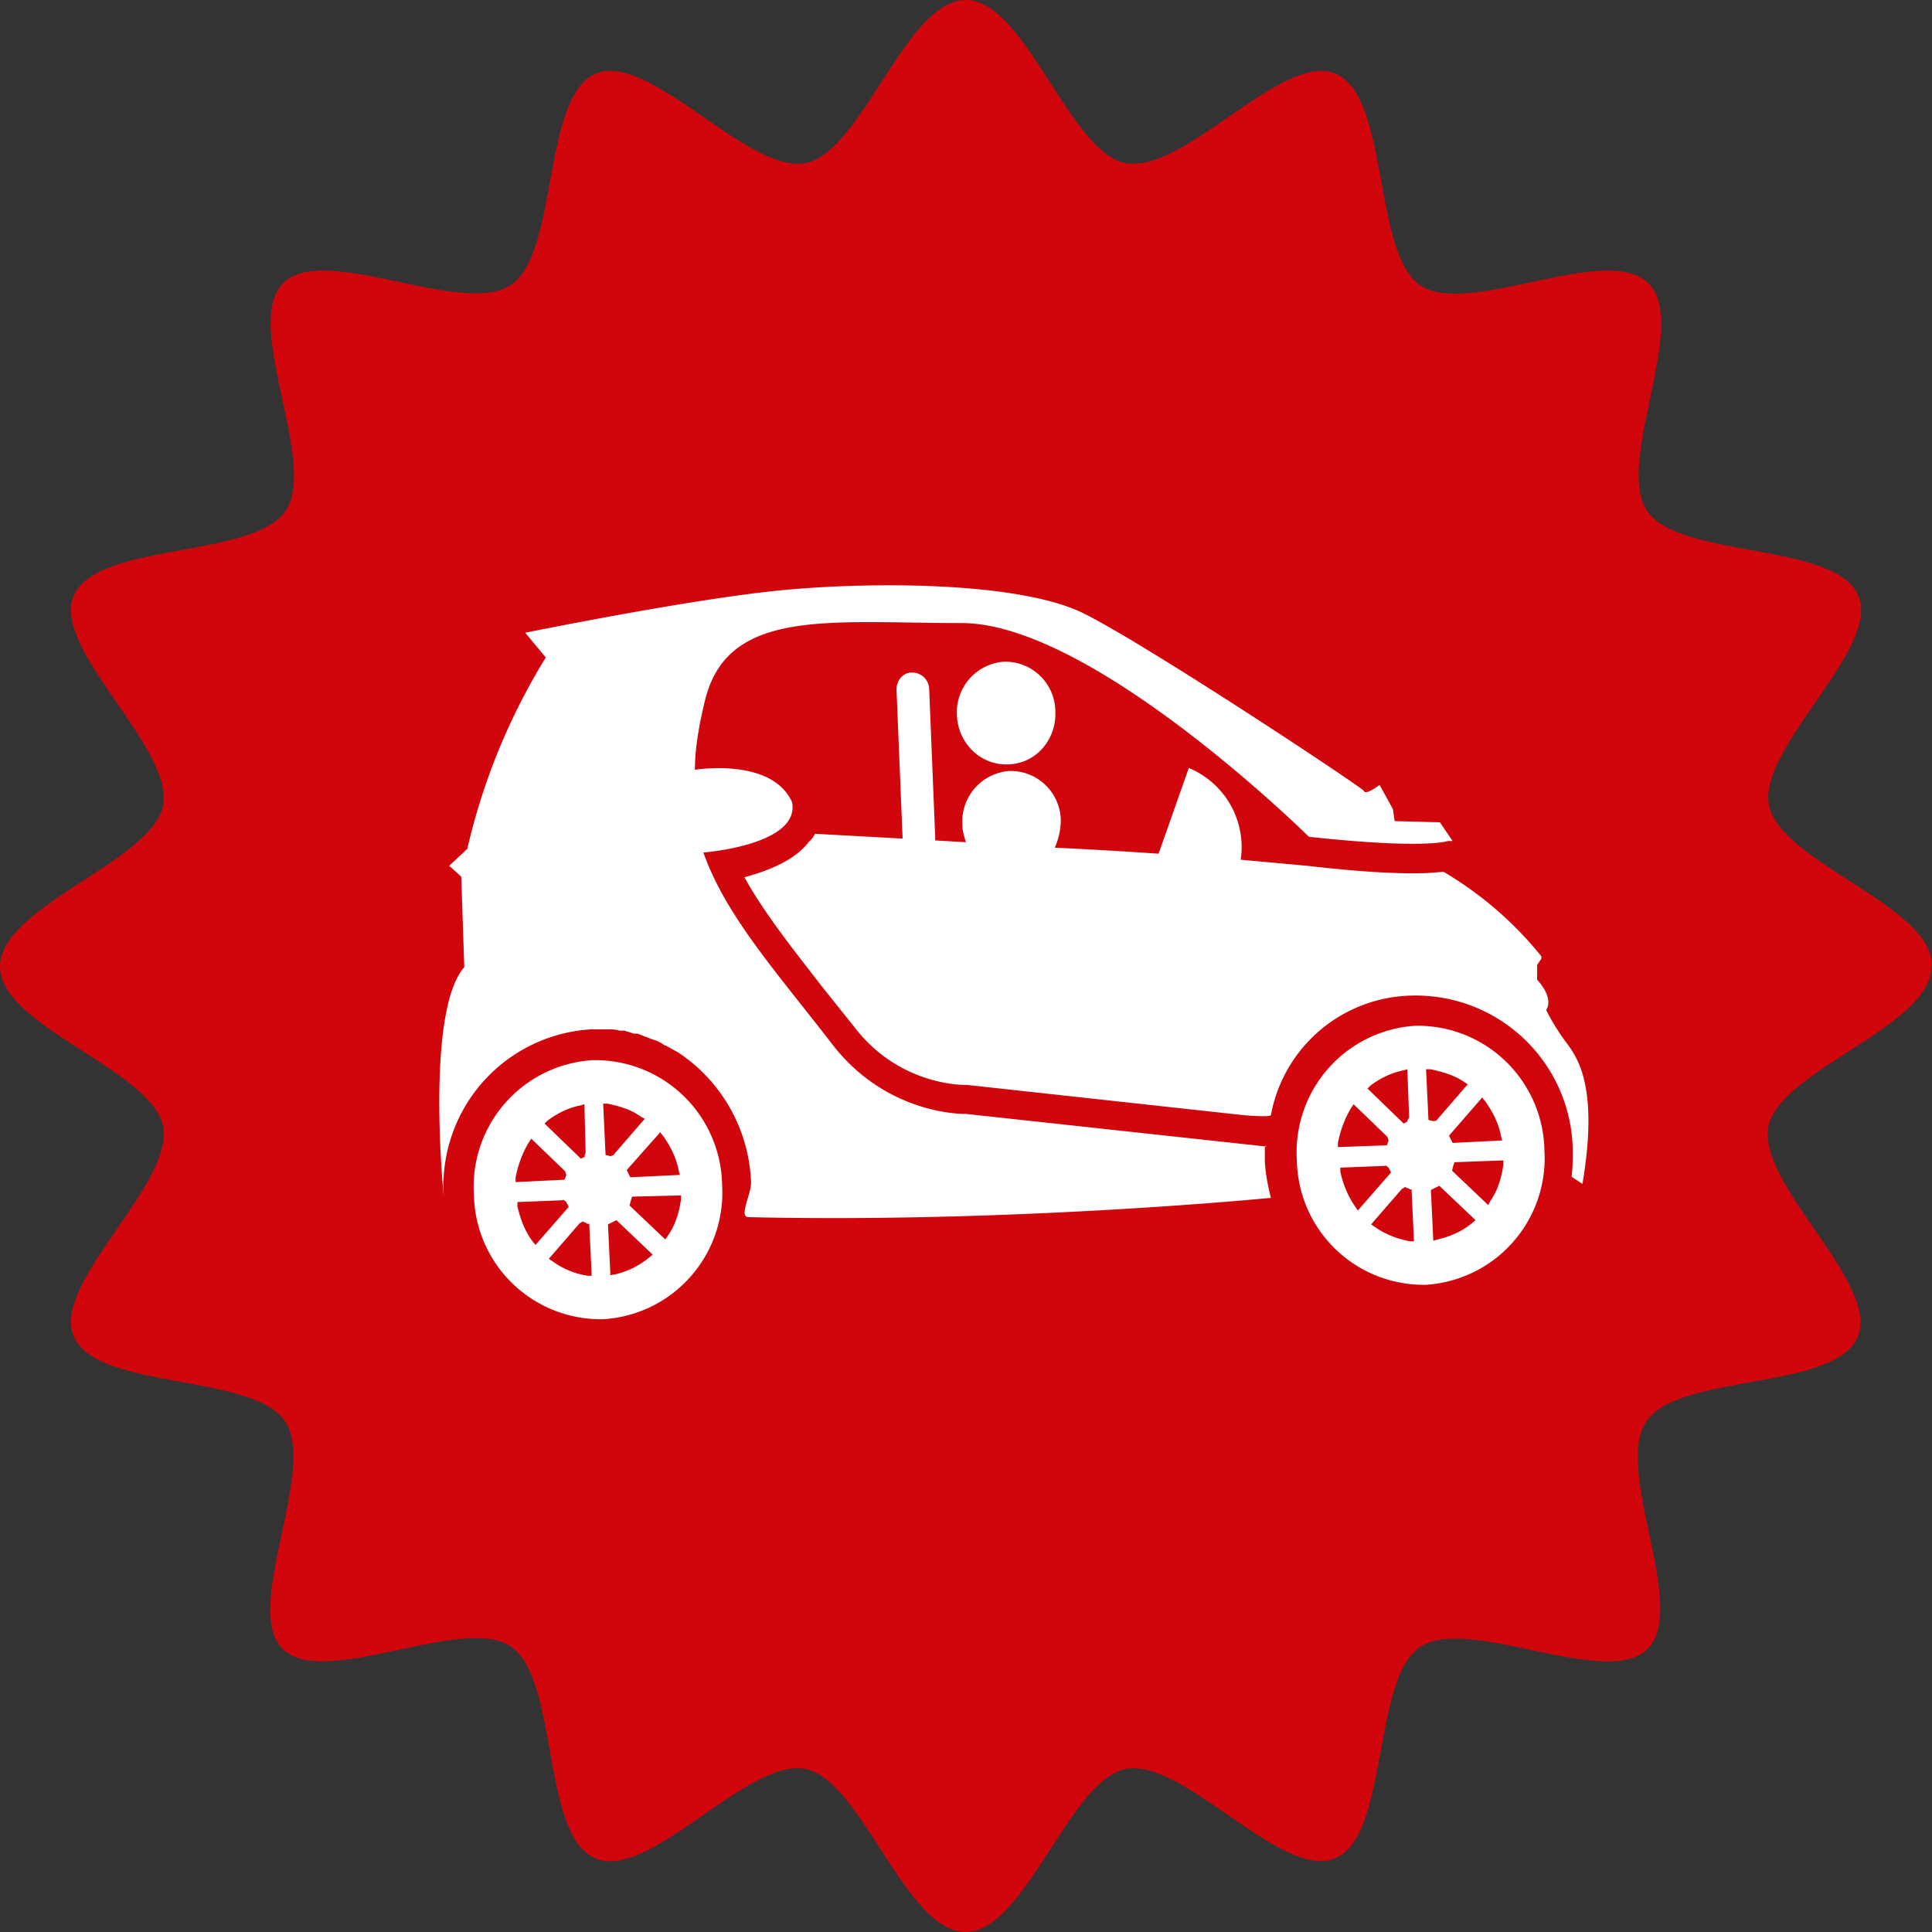 <svg xmlns="http://www.w3.org/2000/svg" viewBox="0 0 32 32" fill="none"><rect x="0" y="0" width="32" height="32" fill="#333333" stroke="none"/><path fill="#D1050C" d="M32 15.99c0-.99-2.5-1.7-2.7-2.65-.19-.96 1.85-2.59 1.48-3.47-.37-.9-2.97-.61-3.5-1.41-.54-.8.71-3.1.02-3.77-.69-.68-2.97.57-3.77.04-.8-.53-.51-3.13-1.41-3.51-.88-.37-2.51 1.67-3.48 1.48C17.71 2.52 16.98 0 16 0c-1 0-1.71 2.5-2.65 2.7-.96.19-2.59-1.85-3.48-1.48-.9.37-.61 2.97-1.41 3.5-.8.54-3.1-.71-3.77-.03-.68.68.58 2.97.04 3.77-.54.8-3.13.51-3.51 1.41-.37.88 1.67 2.52 1.48 3.48-.2.93-2.7 1.66-2.7 2.66 0 .99 2.5 1.7 2.7 2.64.19.96-1.85 2.6-1.48 3.48.37.9 2.97.61 3.5 1.41.54.8-.71 3.1-.04 3.77.68.68 2.98-.58 3.78-.04.8.54.5 3.13 1.4 3.51.9.38 2.52-1.67 3.48-1.48.93.18 1.66 2.7 2.65 2.7s1.71-2.5 2.65-2.7c.96-.19 2.59 1.85 3.47 1.48.9-.37.61-2.97 1.41-3.5.8-.54 3.1.71 3.77.03.68-.68-.57-2.97-.02-3.77.54-.8 3.12-.5 3.5-1.4.37-.89-1.67-2.52-1.48-3.49.2-.93 2.7-1.65 2.7-2.64l.01-.02Z"/><path fill="#fff" d="M25.9 17.21c-.18-.25-.29-.48-.29-.48.12-.2-.1-.45-.15-.5v-.25l.07-.1v-.04a5.98 5.98 0 0 0-1.62-1.4l-.26.02c-.46.02-1.14-.02-2-.12l-1.1-.1a1.42 1.42 0 0 0-.86-1.52l-.5 1.42a82.8 82.8 0 0 0-1.72-.1c.06-.13.1-.3.1-.45a.83.83 0 0 0-.85-.82.84.84 0 0 0-.78.89c0 .1.03.2.06.29l-.51-.03v-.05l-.1-2.46a.28.28 0 0 0-.29-.27c-.15 0-.26.14-.25.3l.1 2.45-1.45-.08a.38.38 0 0 1-.1.13c-.24.32-.7.49-1.07.59.32.58.78 1.16 1.3 1.83l.52.65c.74.97 1.8.96 1.84.96h.03l4.57.5s.44.04.46 0a2.42 2.42 0 0 1 2.34-1.98 2.6 2.6 0 0 1 2.66 2.56c0 .14 0 .3-.02.44l.18.12c.29-1.72-.13-2.15-.31-2.4Z"/><path fill="#fff" d="M15.85 11.85c.02.47.4.83.85.81.45-.01.8-.4.78-.88a.83.83 0 0 0-.85-.82.84.84 0 0 0-.78.89Z"/><path fill="#fff" d="M20.97 18.99 16 18.45s-1.3.04-2.22-1.16c-.91-1.18-1.76-2.12-2.13-3.17 0 0 1.6-.12 1.47-.83-.33-.75-1.61-.54-1.61-.54 0-.36.07-.76.18-1.2.4-1.48 2.07-1.23 4.24-1.23 2.17 0 5.75 3.54 5.75 3.54 1.94.21 2.3.07 2.3.07h.08l-.21-.31-.75-.02-.03-.2-.22-.4s-.23.18-.26.1c-.03-.06-3.56-2.4-4.64-2.94-1.09-.54-3.64-.53-5.14-.37-1.51.16-4.11.69-4.11.69l.34.41a10.56 10.56 0 0 0-1.3 3.17l-.3.28.2.18.05 1.5c-.65.74-.34 3.8-.34 3.8a2.6 2.6 0 0 1 2.43-2.77h.31c.06 0 .1 0 .17.02h.08l.16.05h.06l.23.09c.07.02.15.05.21.1l.03.01.2.11a2.7 2.7 0 0 1 1.21 2.16c0 .2-.21.57-.04.57 4.42.1 8.65-.32 8.65-.32-.05-.2-.09-.4-.1-.6v-.26h.02Z"/><path fill="#fff" d="M9.81 17.56a2.1 2.1 0 0 0-1.96 2.24A2.1 2.1 0 0 0 10 21.85a2.1 2.1 0 0 0 1.96-2.23 2.1 2.1 0 0 0-2.14-2.06Zm.94 3.27c-.17.14-.36.23-.57.28l-.07.01-.04-.84.04-.02.06-.03.04-.02.6.57-.06.05Zm-.58-1.7-.06.02-.08-.02-.04-.85h.07c.2.04.4.1.56.22l.06.03-.52.6Zm.76-.38.05.06c.12.17.22.36.26.57l.02.08-.82.04-.02-.04-.04-.08.55-.62Zm-.5 1.21.01-.04.01-.04.02-.06.81-.02v.06c-.03.23-.1.44-.22.61l-.04.06-.6-.57Zm-1.1-.09.05.04.02.04.02.04-.55.63-.05-.06c-.12-.16-.2-.36-.25-.58v-.07l.75-.03Zm-.79-.3v-.07c.04-.2.11-.4.22-.58l.04-.06.56.54.02.06-.03.08-.82.04h.01Zm1.07.69.04-.03.04.02s.02 0 .03.02h.04l.04.86h-.07c-.2-.03-.4-.11-.58-.24l-.06-.04.52-.6Zm.08-1.1-.07.03-.6-.58.05-.05c.16-.12.34-.21.54-.25l.07-.02.02.8-.02.06ZM23.44 16.99a2.1 2.1 0 0 0-1.96 2.23 2.1 2.1 0 0 0 2.14 2.06 2.1 2.1 0 0 0 1.96-2.23 2.1 2.1 0 0 0-2.14-2.06Zm.94 3.27c-.17.14-.36.22-.57.27l-.07.02-.04-.84.04-.02.06-.03.04-.02.6.57-.06.05Zm-.58-1.7-.06.01-.08-.02-.04-.84h.07c.2.04.4.1.56.21l.06.04-.52.6Zm.75-.38.05.06c.12.17.22.36.26.57l.02.08-.82.04-.02-.04-.04-.08.54-.62v-.01Zm-.5 1.21.01-.04.01-.04.02-.06.81-.03v.07c-.03.23-.1.44-.22.61l-.03.06-.6-.57Zm-1.1-.09.05.04.04.08-.55.63-.04-.06c-.12-.17-.2-.36-.25-.58v-.07l.75-.03Zm-.79-.3v-.07c.04-.2.11-.4.22-.58l.04-.06.56.54.02.06-.03.08-.82.03h.01Zm1.07.69.04-.03.04.02s.03 0 .04.02h.03l.04.86h-.07c-.2-.04-.4-.11-.58-.24l-.06-.04.52-.6Zm.09-1.12-.07.04-.6-.58.05-.05c.16-.12.34-.21.54-.25l.07-.02.03.8-.03.05v.01Z"/></svg>